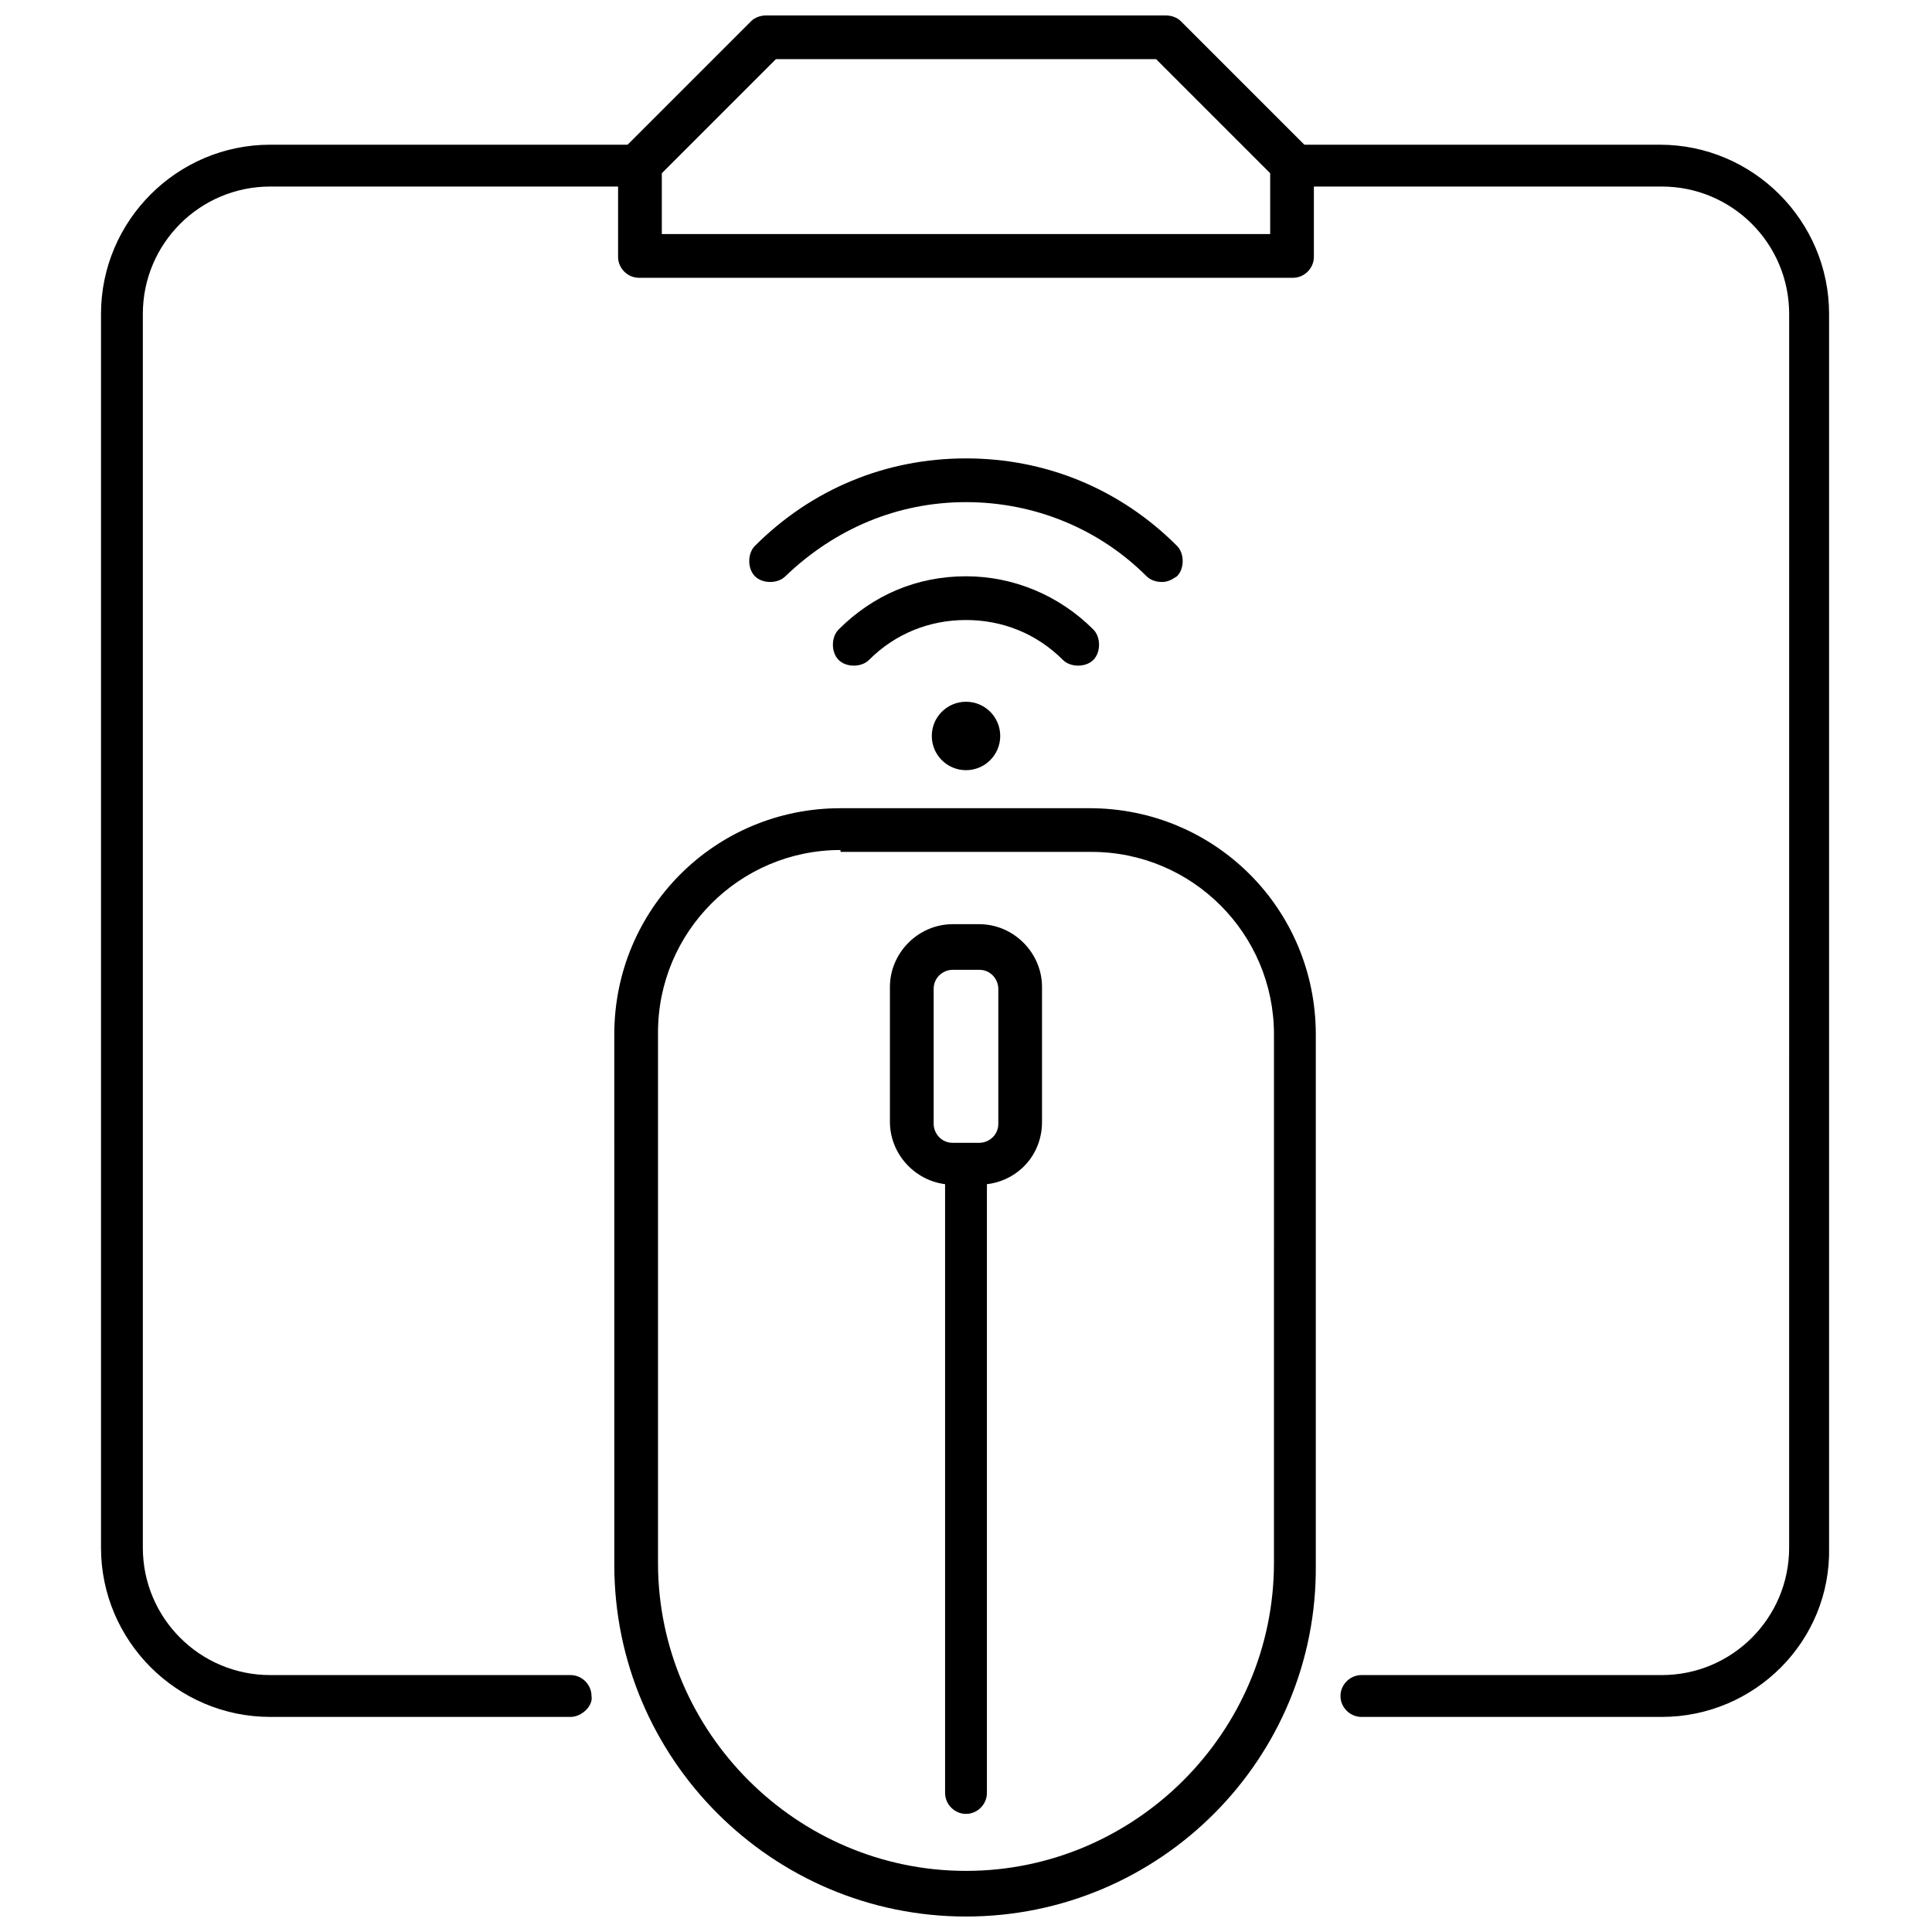 <?xml version="1.0" encoding="UTF-8"?>
<!-- Uploaded to: SVG Repo, www.svgrepo.com, Generator: SVG Repo Mixer Tools -->
<svg width="800px" height="800px" version="1.1" viewBox="144 144 512 512" xmlns="http://www.w3.org/2000/svg">
 <defs>
  <clipPath id="b">
   <path d="m307 148.09h186v69.906h-186z"/>
  </clipPath>
  <clipPath id="a">
   <path d="m306 358h187v293.9h-187z"/>
  </clipPath>
 </defs>
 <path d="m295.21 599h-79.602c-24.688 0-44.84-20.152-44.84-44.84v-326.97c0-24.688 20.152-44.84 44.84-44.84h97.738c3.023 0 5.543 2.519 5.543 5.543 0.504 3.023-2.519 5.543-5.543 5.543h-97.738c-18.641 0-33.754 15.113-33.754 33.754v326.97c0 18.641 15.113 33.754 33.754 33.754h79.602c3.023 0 5.543 2.519 5.543 5.543 0.5 2.519-2.519 5.543-5.543 5.543z"/>
 <path d="m584.39 599h-79.605c-3.023 0-5.543-2.519-5.543-5.543 0-3.023 2.519-5.543 5.543-5.543h79.602c18.641 0 33.754-15.113 33.754-33.754l0.004-326.97c0-18.641-15.113-33.754-33.754-33.754h-97.742c-3.019 0-6.043-2.519-6.043-5.543 0-3.023 2.519-5.543 5.543-5.543h97.738c24.688 0 44.84 20.152 44.84 44.84v326.97c0.5 24.688-19.652 44.84-44.336 44.84z"/>
 <g clip-path="url(#b)">
  <path d="m486.65 217.62h-173.31c-3.023 0-5.543-2.519-5.543-5.543v-24.688c0-1.512 0.504-3.023 1.512-4.031l33.754-33.754c1.008-1.008 2.519-1.512 4.031-1.512h105.8c1.512 0 3.023 0.504 4.031 1.512l33.754 33.754c1.008 1.008 1.512 2.519 1.512 4.031v24.688c0 3.023-2.519 5.543-5.543 5.543zm-167.26-11.59h161.22v-16.121l-30.23-30.23h-100.76l-30.23 30.23z"/>
 </g>
 <path d="m409.07 339.04c0 5.008-4.059 9.066-9.066 9.066-5.012 0-9.07-4.059-9.07-9.066 0-5.012 4.059-9.07 9.07-9.07 5.008 0 9.066 4.059 9.066 9.07"/>
 <path d="m370.27 320.4c-1.512 0-3.023-0.504-4.031-1.512-2.016-2.016-2.016-6.047 0-8.062 9.07-9.07 20.656-14.105 33.754-14.105 12.594 0 24.688 5.039 33.754 14.105 2.016 2.016 2.016 6.047 0 8.062s-6.047 2.016-8.062 0c-7.055-7.055-16.121-10.578-25.695-10.578-9.574 0-18.641 3.527-25.695 10.578-1 1.008-2.512 1.512-4.023 1.512z"/>
 <path d="m451.89 298.23c-1.512 0-3.023-0.504-4.031-1.512-12.594-12.594-29.727-19.648-47.863-19.648-18.137 0-34.762 7.055-47.863 19.648-2.016 2.016-6.047 2.016-8.062 0-2.016-2.016-2.016-6.047 0-8.062 15.113-15.113 34.762-23.176 55.922-23.176 21.16 0 40.809 8.062 55.922 23.176 2.016 2.016 2.016 6.047 0 8.062-1.504 1.008-2.512 1.512-4.023 1.512z"/>
 <g clip-path="url(#a)">
  <path d="m400 651.9c-51.387 0-93.203-41.816-93.203-93.203l-0.004-140.56c0-33.25 26.703-59.953 59.953-59.953h66c33.25 0 59.953 26.703 59.953 59.953v140.56c0.504 51.387-41.312 93.203-92.699 93.203zm-33.254-282.64c-26.703 0-48.367 21.664-48.367 48.367v140.56c0 44.84 36.777 81.617 81.617 81.617s81.617-36.777 81.617-81.617l0.004-140.06c0-26.703-21.664-48.367-48.367-48.367h-66.504z"/>
 </g>
 <path d="m403.52 457.94h-7.055c-9.07 0-16.625-7.559-16.625-16.625v-35.77c0-9.07 7.559-16.625 16.625-16.625h7.055c9.07 0 16.625 7.559 16.625 16.625v35.77c0.004 9.57-7.555 16.625-16.625 16.625zm-7.051-56.93c-2.519 0-5.039 2.016-5.039 5.039v35.77c0 2.519 2.016 5.039 5.039 5.039h7.055c2.519 0 5.039-2.016 5.039-5.039v-35.77c0-2.519-2.016-5.039-5.039-5.039z"/>
 <path d="m400 624.7c-3.023 0-5.543-2.519-5.543-5.543v-166.26c0-3.023 2.519-5.543 5.543-5.543s5.543 2.519 5.543 5.543v166.26c-0.004 3.023-2.523 5.543-5.543 5.543z"/>
</svg>